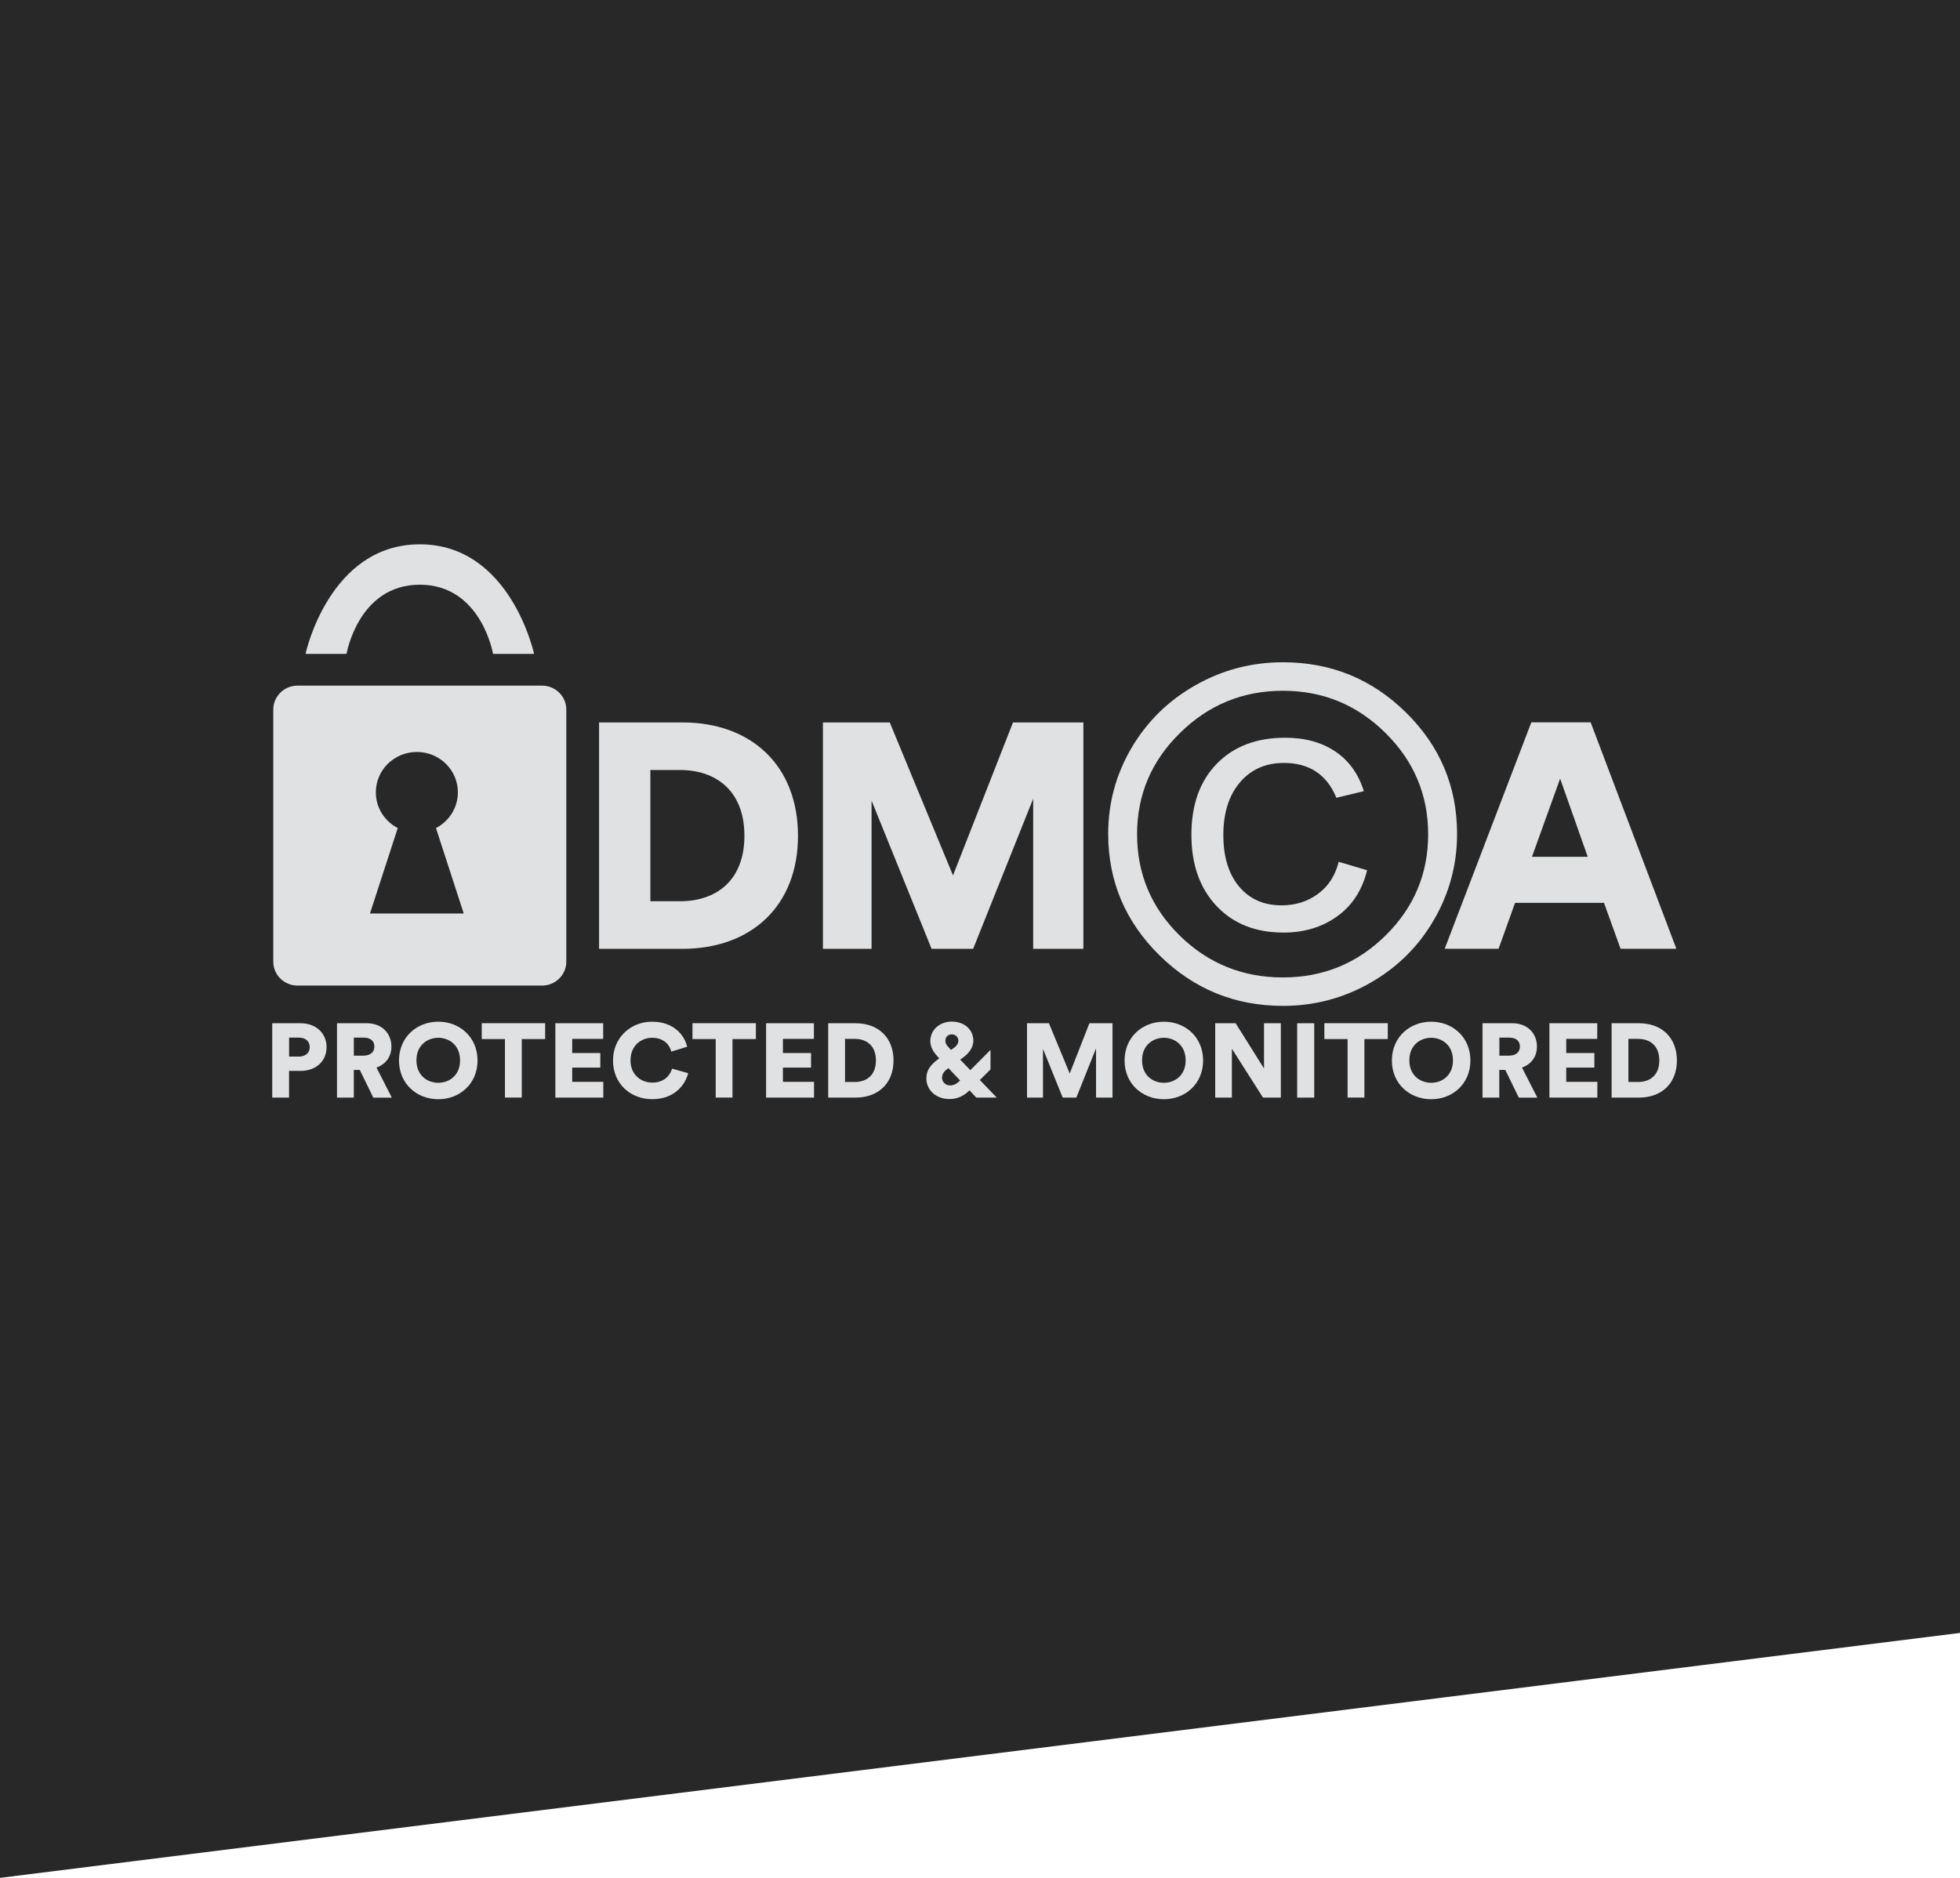 <svg width="72" height="69" viewBox="0 0 72 69" fill="none" xmlns="http://www.w3.org/2000/svg">
<path d="M0 0H72V60L0 69V0Z" fill="#282828"/>
<path d="M19.914 25.193H10.928C10.439 25.193 10.039 25.587 10.039 26.068V35.339C10.039 35.82 10.439 36.214 10.928 36.214H19.914C20.402 36.214 20.803 35.82 20.803 35.339V26.068C20.803 25.587 20.402 25.193 19.914 25.193ZM13.591 33.565L14.611 30.426C14.133 30.178 13.806 29.684 13.806 29.114C13.806 28.294 14.48 27.63 15.313 27.63C16.146 27.63 16.82 28.294 16.82 29.114C16.82 29.684 16.493 30.178 16.015 30.426L17.035 33.565H13.591Z" fill="#DFE1E3"/>
<path d="M22.007 34.864V26.545H25.07C27.609 26.545 29.314 28.141 29.314 30.71C29.314 33.278 27.609 34.864 25.06 34.864H22.007ZM24.986 33.115C26.285 33.115 27.346 32.376 27.346 30.71C27.346 29.044 26.285 28.293 24.986 28.293H23.891V33.115H24.986Z" fill="#DFE1E3"/>
<path d="M37.953 34.864V29.349L35.748 34.864H34.222L32.017 29.419V34.864H30.23V26.545H32.685L35.008 32.166L37.212 26.545H39.798V34.864H37.953Z" fill="#DFE1E3"/>
<path d="M58.922 33.173H55.656L55.049 34.862H53.07L56.252 26.543H58.433L61.581 34.862H59.531L58.922 33.173ZM56.276 31.483H58.325L57.311 28.609L56.276 31.483Z" fill="#DFE1E3"/>
<path d="M10.618 39.347V40.33H10V37.598H11.044C11.608 37.598 11.996 37.965 11.996 38.474C11.996 38.991 11.608 39.349 11.044 39.349H10.618V39.347ZM10.982 38.823C11.216 38.823 11.378 38.688 11.378 38.476C11.378 38.255 11.216 38.126 10.982 38.126H10.62V38.823H10.982Z" fill="#DFE1E3"/>
<path d="M13.216 39.313H12.997V40.33H12.379V37.598H13.479C14.026 37.598 14.379 37.969 14.379 38.454C14.379 38.825 14.172 39.105 13.83 39.226L14.394 40.332H13.714L13.216 39.313ZM13.361 38.787C13.615 38.787 13.752 38.649 13.752 38.456C13.752 38.253 13.615 38.126 13.361 38.126H12.997V38.789H13.361V38.787Z" fill="#DFE1E3"/>
<path d="M16.101 37.541C16.881 37.541 17.542 38.101 17.542 38.967C17.542 39.83 16.881 40.39 16.101 40.39C15.318 40.39 14.657 39.83 14.657 38.967C14.659 38.098 15.32 37.541 16.101 37.541ZM16.101 39.786C16.485 39.786 16.9 39.531 16.9 38.961C16.9 38.391 16.485 38.132 16.101 38.132C15.714 38.132 15.298 38.391 15.298 38.961C15.3 39.531 15.714 39.786 16.101 39.786Z" fill="#DFE1E3"/>
<path d="M19.167 38.179V40.328H18.549V38.179H17.697V37.596H20.026V38.179H19.167Z" fill="#DFE1E3"/>
<path d="M20.401 40.33V37.598H22.158V38.172H21.019V38.692H22.052V39.228H21.019V39.751H22.162V40.33H20.401Z" fill="#DFE1E3"/>
<path d="M22.519 38.969C22.519 38.117 23.176 37.541 23.951 37.541C24.784 37.541 25.152 38.069 25.242 38.461L24.659 38.641C24.616 38.452 24.439 38.132 23.951 38.132C23.578 38.132 23.161 38.395 23.161 38.969C23.161 39.483 23.544 39.779 23.959 39.779C24.442 39.779 24.633 39.463 24.687 39.266L25.279 39.432C25.189 39.809 24.82 40.388 23.959 40.388C23.161 40.388 22.519 39.822 22.519 38.969Z" fill="#DFE1E3"/>
<path d="M26.908 38.179V40.328H26.291V38.179H25.438V37.596H27.767V38.179H26.908Z" fill="#DFE1E3"/>
<path d="M28.142 40.33V37.598H29.899V38.172H28.76V38.692H29.793V39.228H28.76V39.751H29.903V40.33H28.142Z" fill="#DFE1E3"/>
<path d="M30.424 40.33V37.598H31.43C32.263 37.598 32.823 38.122 32.823 38.965C32.823 39.809 32.263 40.33 31.425 40.33H30.424ZM31.402 39.756C31.828 39.756 32.177 39.512 32.177 38.965C32.177 38.418 31.828 38.172 31.402 38.172H31.042V39.756H31.402Z" fill="#DFE1E3"/>
<path d="M35.615 40.063C35.423 40.256 35.18 40.383 34.887 40.383C34.338 40.383 34.03 40.01 34.03 39.633C34.03 39.298 34.207 39.101 34.504 38.889L34.465 38.847C34.332 38.705 34.175 38.507 34.175 38.262C34.175 37.795 34.573 37.537 34.96 37.537C35.419 37.537 35.755 37.825 35.755 38.238C35.755 38.512 35.567 38.724 35.363 38.87L35.273 38.935L35.645 39.321L36.386 38.577V39.294L35.994 39.684L36.616 40.33H35.864L35.615 40.063ZM35.27 39.701L34.84 39.247L34.82 39.262C34.691 39.355 34.605 39.451 34.605 39.601C34.605 39.743 34.724 39.883 34.902 39.883C35.04 39.883 35.156 39.817 35.27 39.701ZM34.868 38.507L34.934 38.577L35.044 38.501C35.158 38.42 35.206 38.327 35.206 38.238C35.206 38.107 35.1 38.007 34.962 38.007C34.844 38.007 34.728 38.081 34.728 38.242C34.726 38.349 34.801 38.438 34.868 38.507Z" fill="#DFE1E3"/>
<path d="M40.263 40.33V38.52L39.539 40.33H39.038L38.314 38.541V40.33H37.727V37.598H38.532L39.296 39.444L40.019 37.598H40.868V40.33H40.263Z" fill="#DFE1E3"/>
<path d="M42.756 37.541C43.535 37.541 44.196 38.101 44.196 38.967C44.196 39.83 43.535 40.39 42.756 40.39C41.972 40.39 41.311 39.83 41.311 38.967C41.313 38.098 41.974 37.541 42.756 37.541ZM42.756 39.786C43.139 39.786 43.554 39.531 43.554 38.961C43.554 38.391 43.139 38.132 42.756 38.132C42.368 38.132 41.953 38.391 41.953 38.961C41.955 39.531 42.368 39.786 42.756 39.786Z" fill="#DFE1E3"/>
<path d="M46.396 40.33L45.253 38.535V40.33H44.64V37.598H45.391L46.433 39.26V37.598H47.051V40.33H46.396Z" fill="#DFE1E3"/>
<path d="M47.651 40.33V37.598H48.278V40.33H47.651Z" fill="#DFE1E3"/>
<path d="M50.121 38.179V40.328H49.503V38.179H48.65V37.596H50.98V38.179H50.121Z" fill="#DFE1E3"/>
<path d="M52.575 37.541C53.354 37.541 54.015 38.101 54.015 38.967C54.015 39.83 53.354 40.39 52.575 40.39C51.791 40.39 51.13 39.83 51.13 38.967C51.133 38.098 51.793 37.541 52.575 37.541ZM52.575 39.786C52.958 39.786 53.374 39.531 53.374 38.961C53.374 38.391 52.958 38.132 52.575 38.132C52.187 38.132 51.772 38.391 51.772 38.961C51.774 39.531 52.187 39.786 52.575 39.786Z" fill="#DFE1E3"/>
<path d="M55.296 39.313H55.076V40.33H54.459V37.598H55.559C56.108 37.598 56.459 37.969 56.459 38.454C56.459 38.825 56.252 39.105 55.91 39.226L56.474 40.332H55.793L55.296 39.313ZM55.442 38.787C55.696 38.787 55.834 38.649 55.834 38.456C55.834 38.253 55.696 38.126 55.442 38.126H55.079V38.789H55.442V38.787Z" fill="#DFE1E3"/>
<path d="M56.917 40.33V37.598H58.674V38.172H57.535V38.692H58.569V39.228H57.535V39.751H58.678V40.33H56.917Z" fill="#DFE1E3"/>
<path d="M59.202 40.33V37.598H60.207C61.04 37.598 61.6 38.122 61.6 38.965C61.6 39.809 61.04 40.33 60.203 40.33H59.202ZM60.179 39.756C60.605 39.756 60.954 39.512 60.954 38.965C60.954 38.418 60.605 38.172 60.179 38.172H59.819V39.756H60.179Z" fill="#DFE1E3"/>
<path d="M40.709 30.638C40.709 29.506 40.995 28.455 41.565 27.482C42.138 26.509 42.919 25.742 43.914 25.178C44.909 24.614 45.979 24.334 47.128 24.334C48.896 24.334 50.403 24.951 51.651 26.183C52.9 27.414 53.525 28.9 53.525 30.64C53.525 31.772 53.24 32.827 52.672 33.804C52.104 34.783 51.322 35.553 50.332 36.117C49.342 36.68 48.274 36.96 47.13 36.96C45.363 36.96 43.852 36.341 42.594 35.103C41.337 33.866 40.709 32.376 40.709 30.638ZM41.77 30.655C41.77 32.109 42.293 33.351 43.337 34.377C44.381 35.402 45.645 35.915 47.128 35.915C48.601 35.915 49.858 35.4 50.9 34.372C51.942 33.344 52.463 32.104 52.463 30.657C52.463 29.207 51.94 27.965 50.896 26.933C49.852 25.899 48.597 25.381 47.128 25.381C45.656 25.381 44.394 25.899 43.346 26.933C42.295 27.963 41.77 29.205 41.77 30.655ZM49.176 31.666L50.22 31.975C50.043 32.7 49.682 33.264 49.128 33.664C48.575 34.065 47.916 34.266 47.146 34.266C46.121 34.266 45.301 33.94 44.687 33.287C44.073 32.634 43.766 31.763 43.766 30.669C43.766 29.572 44.076 28.703 44.696 28.065C45.316 27.427 46.155 27.107 47.214 27.107C47.94 27.107 48.551 27.276 49.053 27.613C49.555 27.95 49.903 28.438 50.101 29.071L49.092 29.313C48.741 28.461 48.097 28.033 47.165 28.033C46.491 28.033 45.951 28.272 45.546 28.751C45.141 29.23 44.939 29.875 44.939 30.682C44.939 31.479 45.13 32.109 45.516 32.573C45.901 33.035 46.422 33.266 47.079 33.266C47.589 33.266 48.035 33.126 48.416 32.844C48.797 32.566 49.051 32.172 49.176 31.666Z" fill="#DFE1E3"/>
<path d="M18.112 24.027C18.112 24.027 17.681 21.484 15.421 21.484C13.16 21.484 12.73 24.027 12.73 24.027H11.223C11.223 24.027 12.084 20 15.421 20C18.758 20 19.619 24.027 19.619 24.027H18.112Z" fill="#DFE1E3"/>
</svg>
